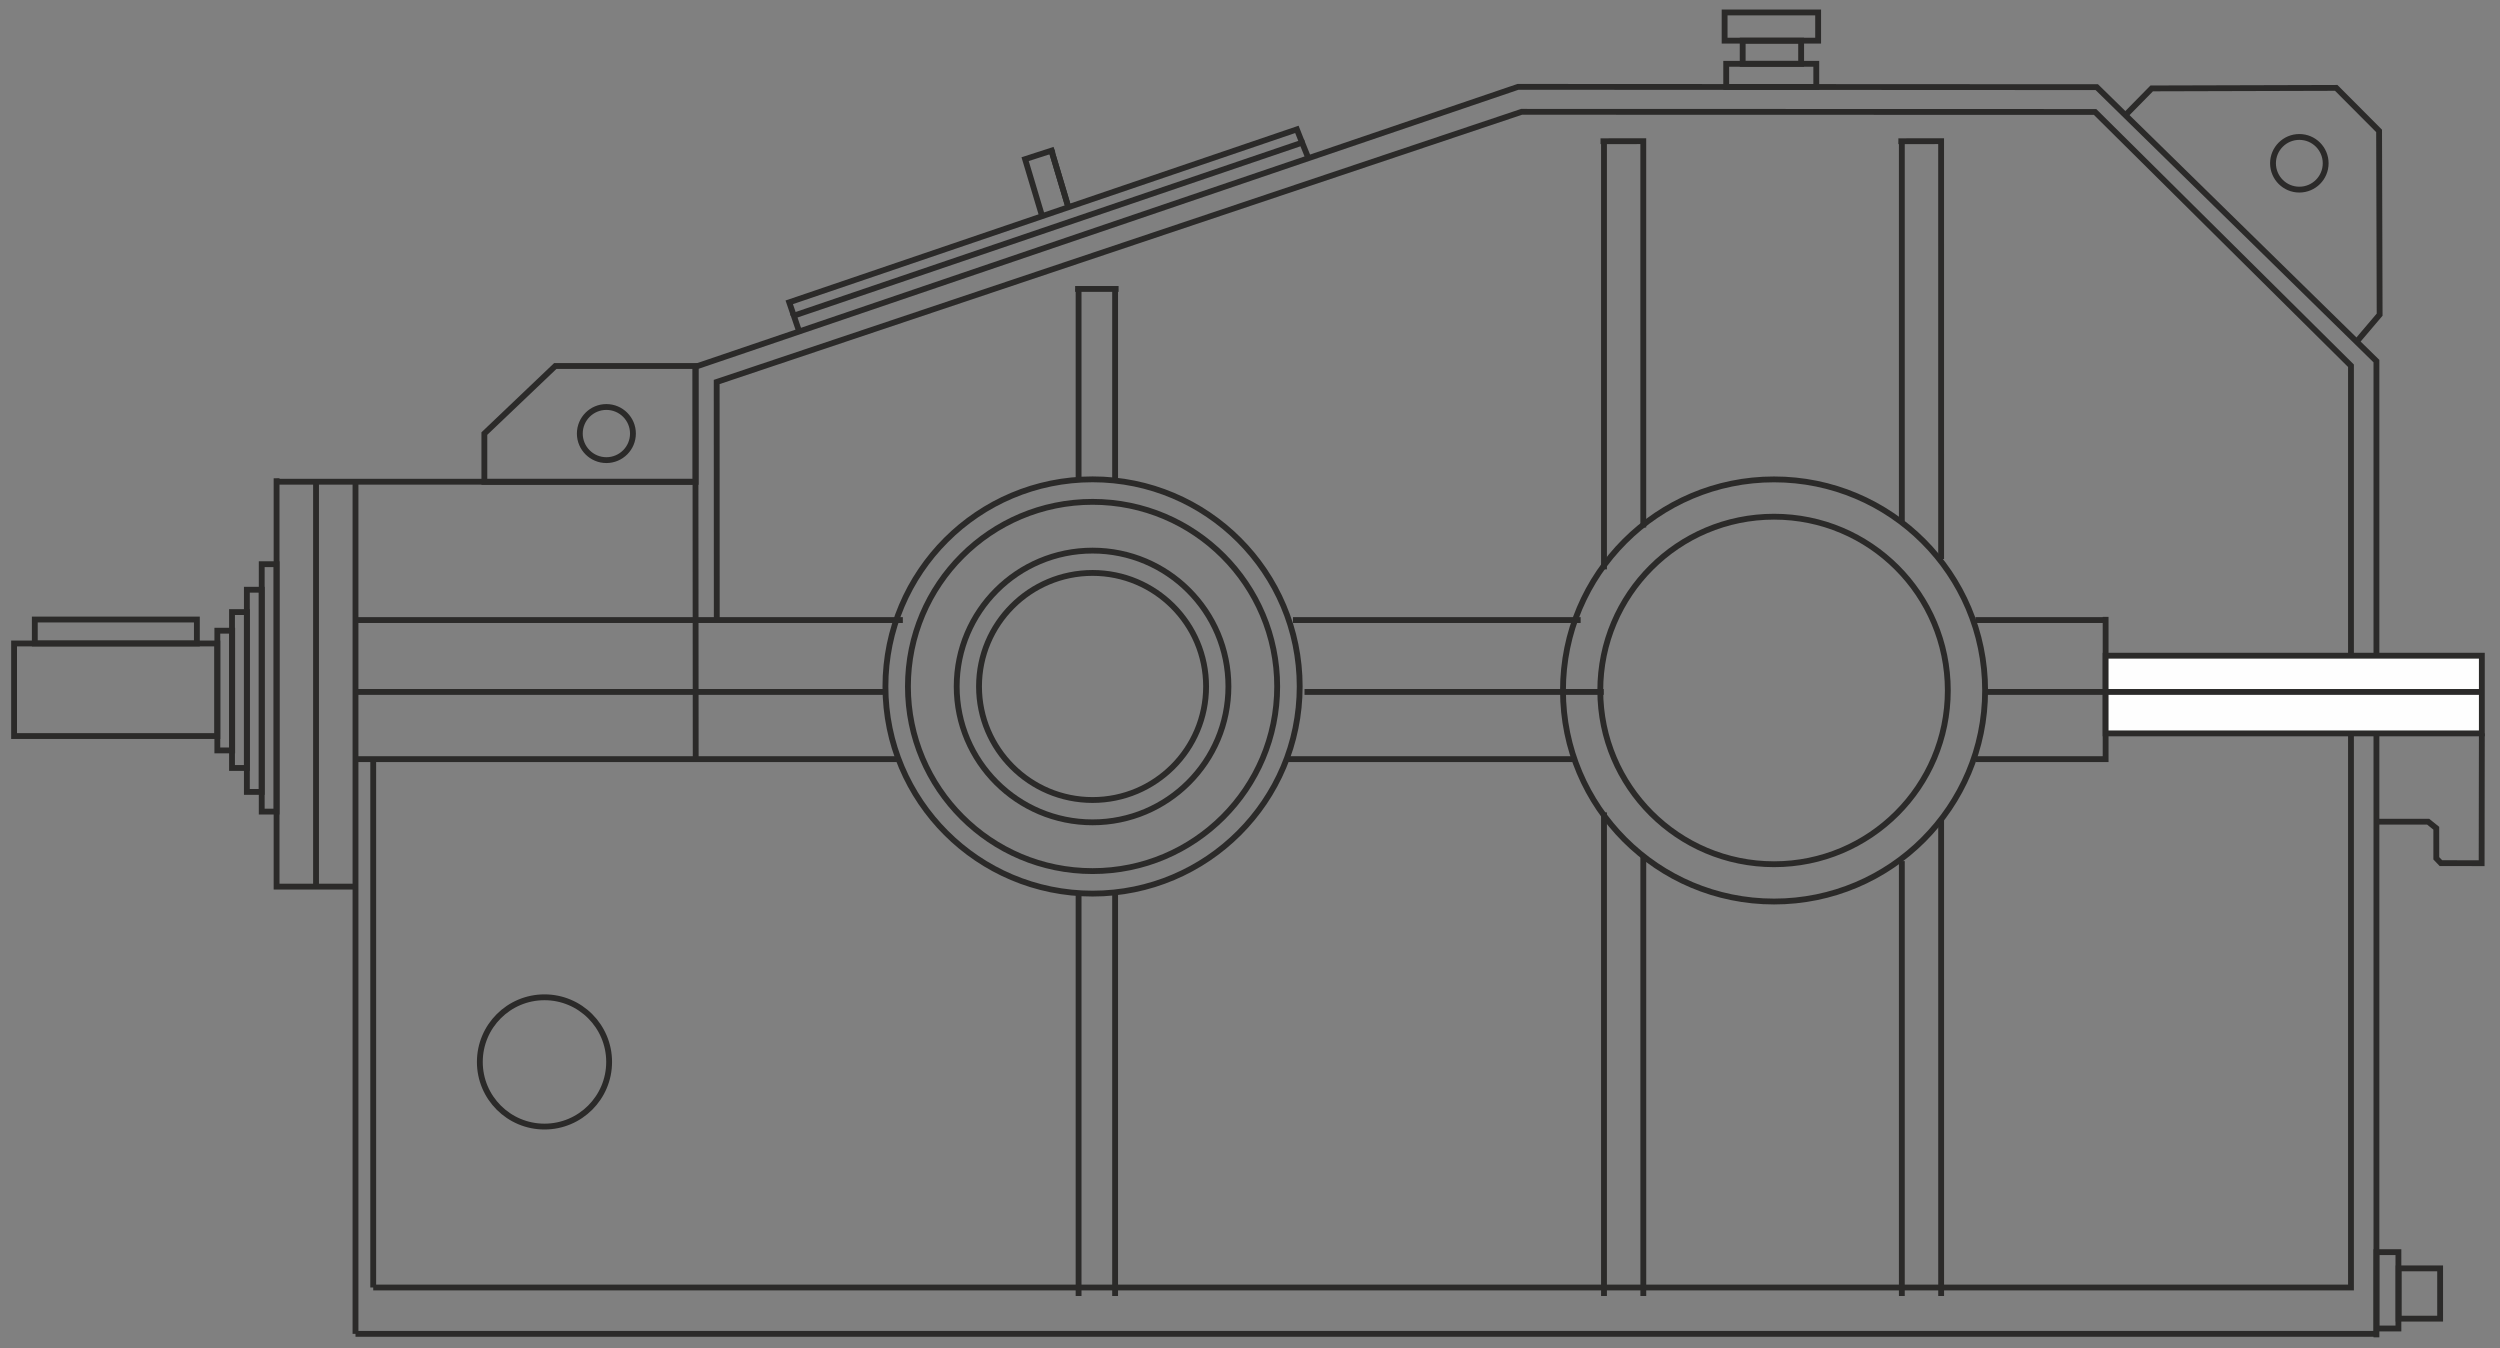 <?xml version="1.0" encoding="UTF-8"?> <svg xmlns="http://www.w3.org/2000/svg" xmlns:xlink="http://www.w3.org/1999/xlink" xml:space="preserve" width="89mm" height="48mm" version="1.1" style="shape-rendering:geometricPrecision; text-rendering:geometricPrecision; image-rendering:optimizeQuality; fill-rule:evenodd; clip-rule:evenodd" viewBox="0 0 8900 4800"><rect x="0" y="0" width="8900" height="4800" fill="#808080" stroke="none"/> <defs> <style type="text/css"> .str0 {stroke:#2B2A29;stroke-width:20.81;stroke-miterlimit:22.926} .fil0 {fill:none} .fil1 {fill:#FEFEFE} </style> </defs> <g id="Слой_x0020_1">  <g id="_2153655450592"> <g> <path class="fil0 str0" d="M6315.61 1839.45c341.64,0 618.6,276.95 618.6,618.6 0,341.65 -276.96,618.6 -618.6,618.6 -341.65,0 -618.6,-276.95 -618.6,-618.6 0,-341.65 276.95,-618.6 618.6,-618.6z"></path> <path class="fil0 str0" d="M6315.61 1706.65c414.99,0 751.4,336.41 751.4,751.4 0,414.99 -336.41,751.4 -751.4,751.4 -415,0 -751.41,-336.41 -751.41,-751.4 0,-414.99 336.41,-751.4 751.41,-751.4z"></path> </g> <g> <path class="fil0 str0" d="M3889.51 1706.44c407.25,0 737.4,330.15 737.4,737.41 0,407.25 -330.15,737.4 -737.4,737.4 -407.26,0 -737.41,-330.15 -737.41,-737.4 0,-407.26 330.15,-737.41 737.41,-737.41z"></path> <path class="fil0 str0" d="M3889.5 1786.59c363,0 657.26,294.26 657.26,657.26 0,363 -294.26,657.26 -657.26,657.26 -363,0 -657.26,-294.26 -657.26,-657.26 0,-363 294.26,-657.26 657.26,-657.26z"></path> <path class="fil0 str0" d="M3889.5 1960.17c267.13,0 483.68,216.55 483.68,483.68 0,267.13 -216.55,483.68 -483.68,483.68 -267.13,0 -483.68,-216.55 -483.68,-483.68 0,-267.13 216.55,-483.68 483.68,-483.68z"></path> <path class="fil0 str0" d="M3889.5 2039.65c223.24,0 404.2,180.96 404.2,404.2 0,223.23 -180.96,404.2 -404.2,404.2 -223.23,0 -404.2,-180.97 -404.2,-404.2 0,-223.24 180.97,-404.2 404.2,-404.2z"></path> </g> <path class="fil0 str0" d="M1265.56 2207.41l1948.58 0m1388.8 0l1024.13 0m1405.51 0l463.42 0"></path> <path class="fil0 str0" d="M1265.56 2702.55l1932.2 0m1384.57 0l1027.6 0m1886.05 -506.5l0.02 506.5 -462.36 0"></path> <path class="fil0 str0" d="M3839.76 1028.61l0 677.81m0 1474.1l0 1433.22"></path> <path class="fil0 str0" d="M3969.8 1028.61l0 682.07m0 1468.42l0 1434.64"></path> <path class="fil0 str0" d="M5710.2 502.7l0 1524.29m0 865.14l0 1721.61"></path> <path class="fil0 str0" d="M5697.88 502.79l152.19 -0.23 0.05 1375.4m0.03 1166.65l0.04 1569.13"></path> <path class="fil0 str0" d="M6758.19 502.79l152.19 -0.23 0.05 1487.51m0.03 928.1l0.04 1695.57"></path> <path class="fil0 str0" d="M6770.52 502.7l0 1353.59m0 1209.15l0 1548.3"></path> <polyline class="fil0 str0" points="1328.66,4583.48 8369.49,4583.48 8369.48,1302.03 7458.5,398.61 5416.94,398.08 2551.41,1359.86 2551.72,2207.41 "></polyline> <line class="fil0 str0" x1="1265.56" y1="4748.53" x2="8459.84" y2="4748.53"></line> <polyline class="fil0 str0" points="8460.09,4760.87 8460.09,1285.53 7464.56,310.26 5403.95,309.24 2475.64,1305.8 2476.71,2702.51 "></polyline> <polyline class="fil0 str0" points="7566.4,410.03 7660.11,314.71 8317.01,312.88 8469.54,465.99 8471.51,1120.19 8389.67,1216.54 "></polyline> <path class="fil0 str0" d="M8185.65 487.55c51.79,0 93.76,41.98 93.76,93.76 0,51.78 -41.97,93.76 -93.76,93.76 -51.78,0 -93.75,-41.98 -93.75,-93.76 0,-51.78 41.97,-93.76 93.75,-93.76z"></path> <line class="fil0 str0" x1="2476.14" y1="1714.94" x2="984.62" y2="1714.94"></line> <line class="fil0 str0" x1="1265.56" y1="4748.53" x2="1265.56" y2="1714.94"></line> <line class="fil0 str0" x1="1328.66" y1="4583.48" x2="1328.66" y2="2702.52"></line> <polyline class="fil0 str0" points="1265.56,3156.37 984.62,3156.37 984.62,1702.63 "></polyline> <line class="fil0 str0" x1="1125.09" y1="3156.37" x2="1125.09" y2="1714.52"></line> <polygon class="fil0 str0" points="984.62,2008.53 931.74,2008.53 931.74,2889.3 984.62,2889.3 "></polygon> <polygon class="fil0 str0" points="931.74,2099.45 878.86,2099.45 878.86,2819.22 931.74,2819.22 "></polygon> <polygon class="fil0 str0" points="878.86,2179 825.98,2179 825.98,2733.97 878.86,2733.97 "></polygon> <polygon class="fil0 str0" points="826.59,2245.3 773.71,2245.3 773.71,2671.48 826.59,2671.48 "></polygon> <polygon class="fil0 str0" points="773.71,2290.76 50.12,2290.76 50.12,2620.33 773.71,2620.33 "></polygon> <polygon class="fil0 str0" points="700.88,2205.52 123.9,2205.52 123.9,2290.76 700.88,2290.76 "></polygon> <polygon class="fil0 str0" points="2476.55,1302.97 1976.86,1302.97 1724.31,1543.52 1724.31,1715.42 2476.55,1715.42 "></polygon> <path class="fil0 str0" d="M2158.72 1448.89c52.24,0 94.58,42.35 94.58,94.59 0,52.23 -42.34,94.58 -94.58,94.58 -52.24,0 -94.58,-42.35 -94.58,-94.58 0,-52.24 42.34,-94.59 94.58,-94.59z"></path> <polygon class="fil0 str0" points="6139.62,44.33 6472.57,44.33 6472.57,144.72 6139.62,144.72 "></polygon> <polygon class="fil0 str0" points="6203.95,144.71 6412.04,144.71 6412.04,227.21 6203.95,227.21 "></polygon> <polygon class="fil0 str0" points="6145.3,227.19 6465.95,227.19 6465.95,309.69 6145.3,309.69 "></polygon> <polyline class="fil0 str0" points="4635.5,507.86 4616.9,460.58 2809.71,1076.23 2825.23,1121.73 "></polyline> <polyline class="fil0 str0" points="4657.83,563.14 4635.56,507.83 2826,1123.86 2845.07,1180.06 "></polyline> <line class="fil0 str0" x1="3827.46" y1="1028.61" x2="3982.15" y2="1028.61"></line> <path class="fil0 str0" d="M1938.37 3550.35c127.1,0 230.14,103.03 230.14,230.13 0,127.1 -103.04,230.14 -230.14,230.14 -127.1,0 -230.14,-103.04 -230.14,-230.14 0,-127.1 103.04,-230.13 230.14,-230.13z"></path> <polygon class="fil0 str0" points="8460.09,4457.63 8538.35,4457.63 8538.35,4729.44 8460.09,4729.44 "></polygon> <polygon class="fil0 str0" points="8539.06,4515.4 8686.85,4515.4 8686.85,4694.39 8539.06,4694.39 "></polygon> <polyline class="fil0 str0" points="8460.09,2925.29 8644.28,2925.29 8673.19,2948.56 8673.21,3055.5 8689.63,3072.74 8834.64,3072.98 8835.35,2610.86 "></polyline> <line class="fil0 str0" x1="3803.38" y1="737.72" x2="3742.8" y2="534.91"></line> <line class="fil0 str0" x1="3803.38" y1="737.72" x2="3742.8" y2="534.91"></line> <polyline class="fil0 str0" points="3709.97,769.45 3649.38,566.64 3753.91,532.78 "></polyline> <polygon class="fil1 str0" points="7495.99,2334.32 8835.35,2334.32 8835.35,2610.86 7495.99,2610.86 "></polygon> <path class="fil0 str0" d="M1269.16 2463.31l1884.82 0m1490.11 0l1065.25 0m1353.72 0l1778.01 0"></path> </g> </g> </svg> 